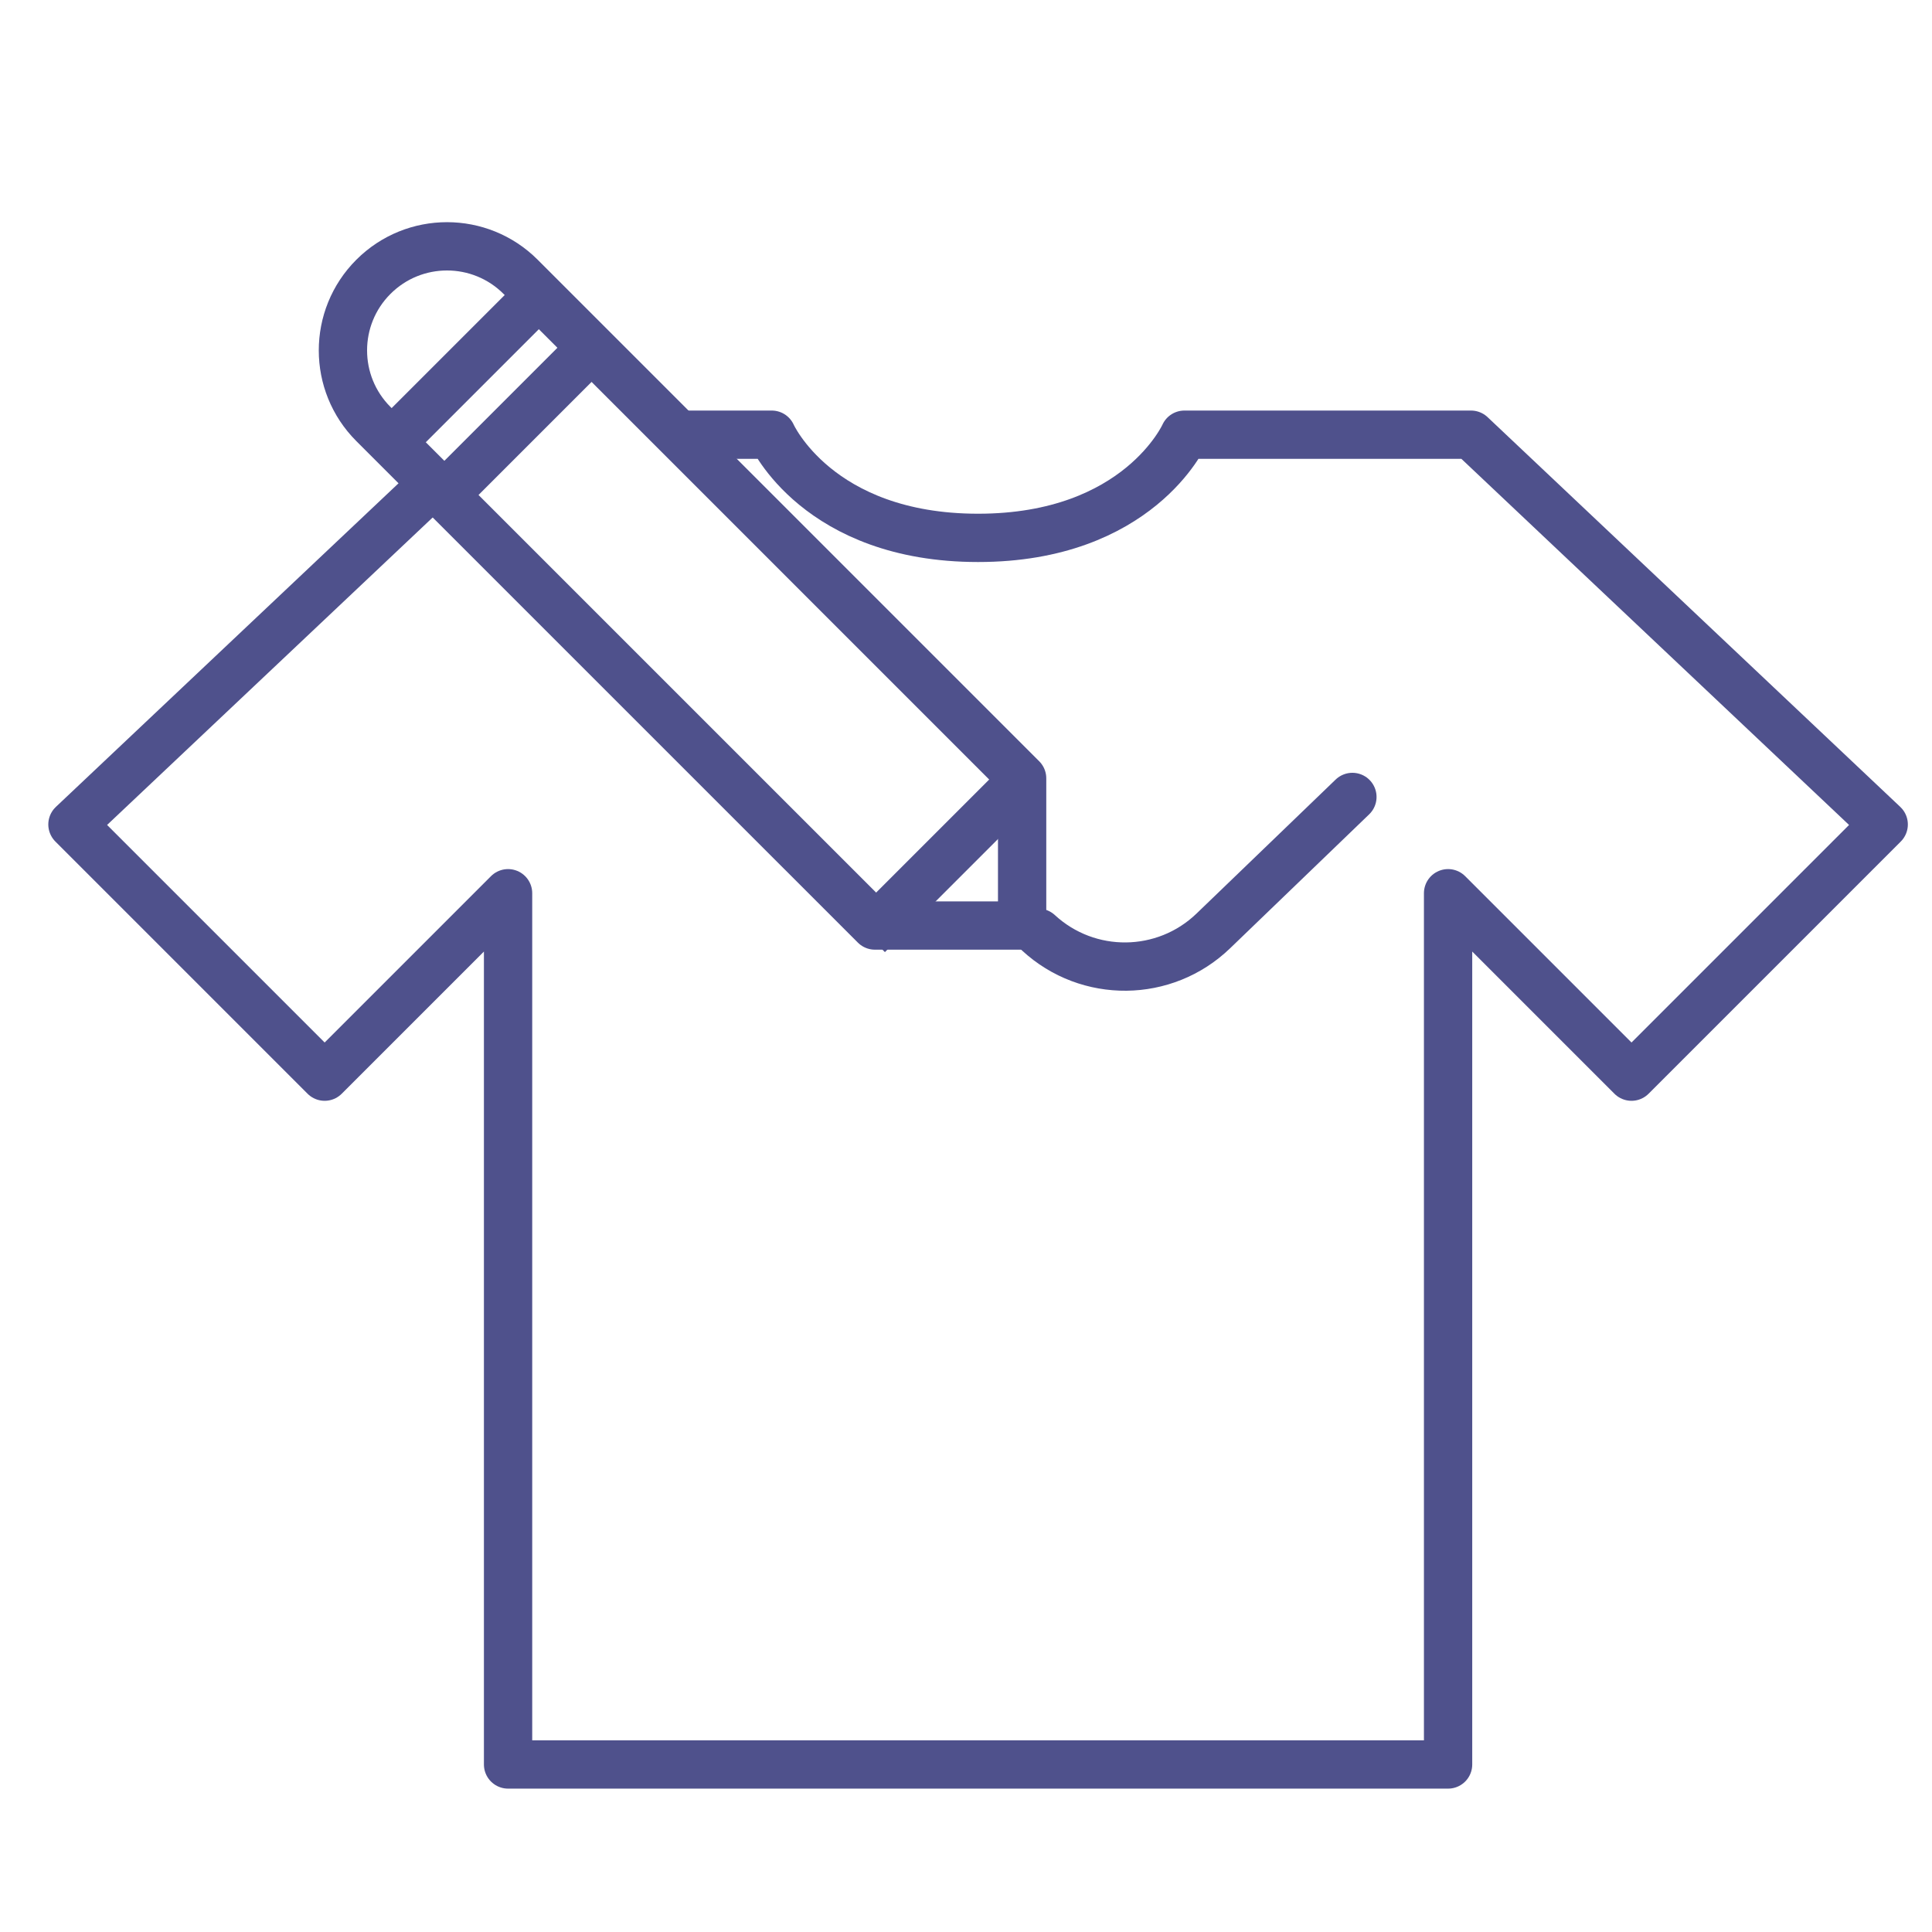 <svg xmlns="http://www.w3.org/2000/svg" fill="none" viewBox="0 0 80 80" height="80" width="80">
<rect fill="white" height="80" width="80"></rect>
<path stroke-linejoin="round" stroke-linecap="round" stroke-width="2" stroke="#4F518C" d="M31.956 18C31.956 18 33.854 22.272 40.5 22.272C47.146 22.272 49.044 18 49.044 18H60.911L78 34.139L67.557 44.582L59.962 36.987V73.063H21.038V36.987L13.443 44.582L3 34.139L20.089 18H31.956Z"></path>
<path stroke-linejoin="round" stroke-width="2" stroke="#4F518C" fill="white" d="M42.324 38.324L36.229 38.324L15.462 17.558C13.779 15.874 13.779 13.145 15.462 11.462C17.145 9.779 19.874 9.779 21.557 11.462L42.324 32.229L42.324 38.324Z"></path>
<path stroke-linejoin="round" stroke-width="2" stroke="#4F518C" d="M18.183 20.713L24.713 14.183"></path>
<path stroke-linejoin="round" stroke-width="2" stroke="#4F518C" d="M16 18.53L22.53 12"></path>
<path stroke-linejoin="round" stroke-width="2" stroke="#4F518C" d="M35.935 38.718L42.465 32.188"></path>
<path stroke-linecap="round" stroke-width="2" stroke="#4F518C" d="M43 38.625V38.625C45.053 40.52 48.228 40.486 50.24 38.548L56 33"></path>
</svg>

